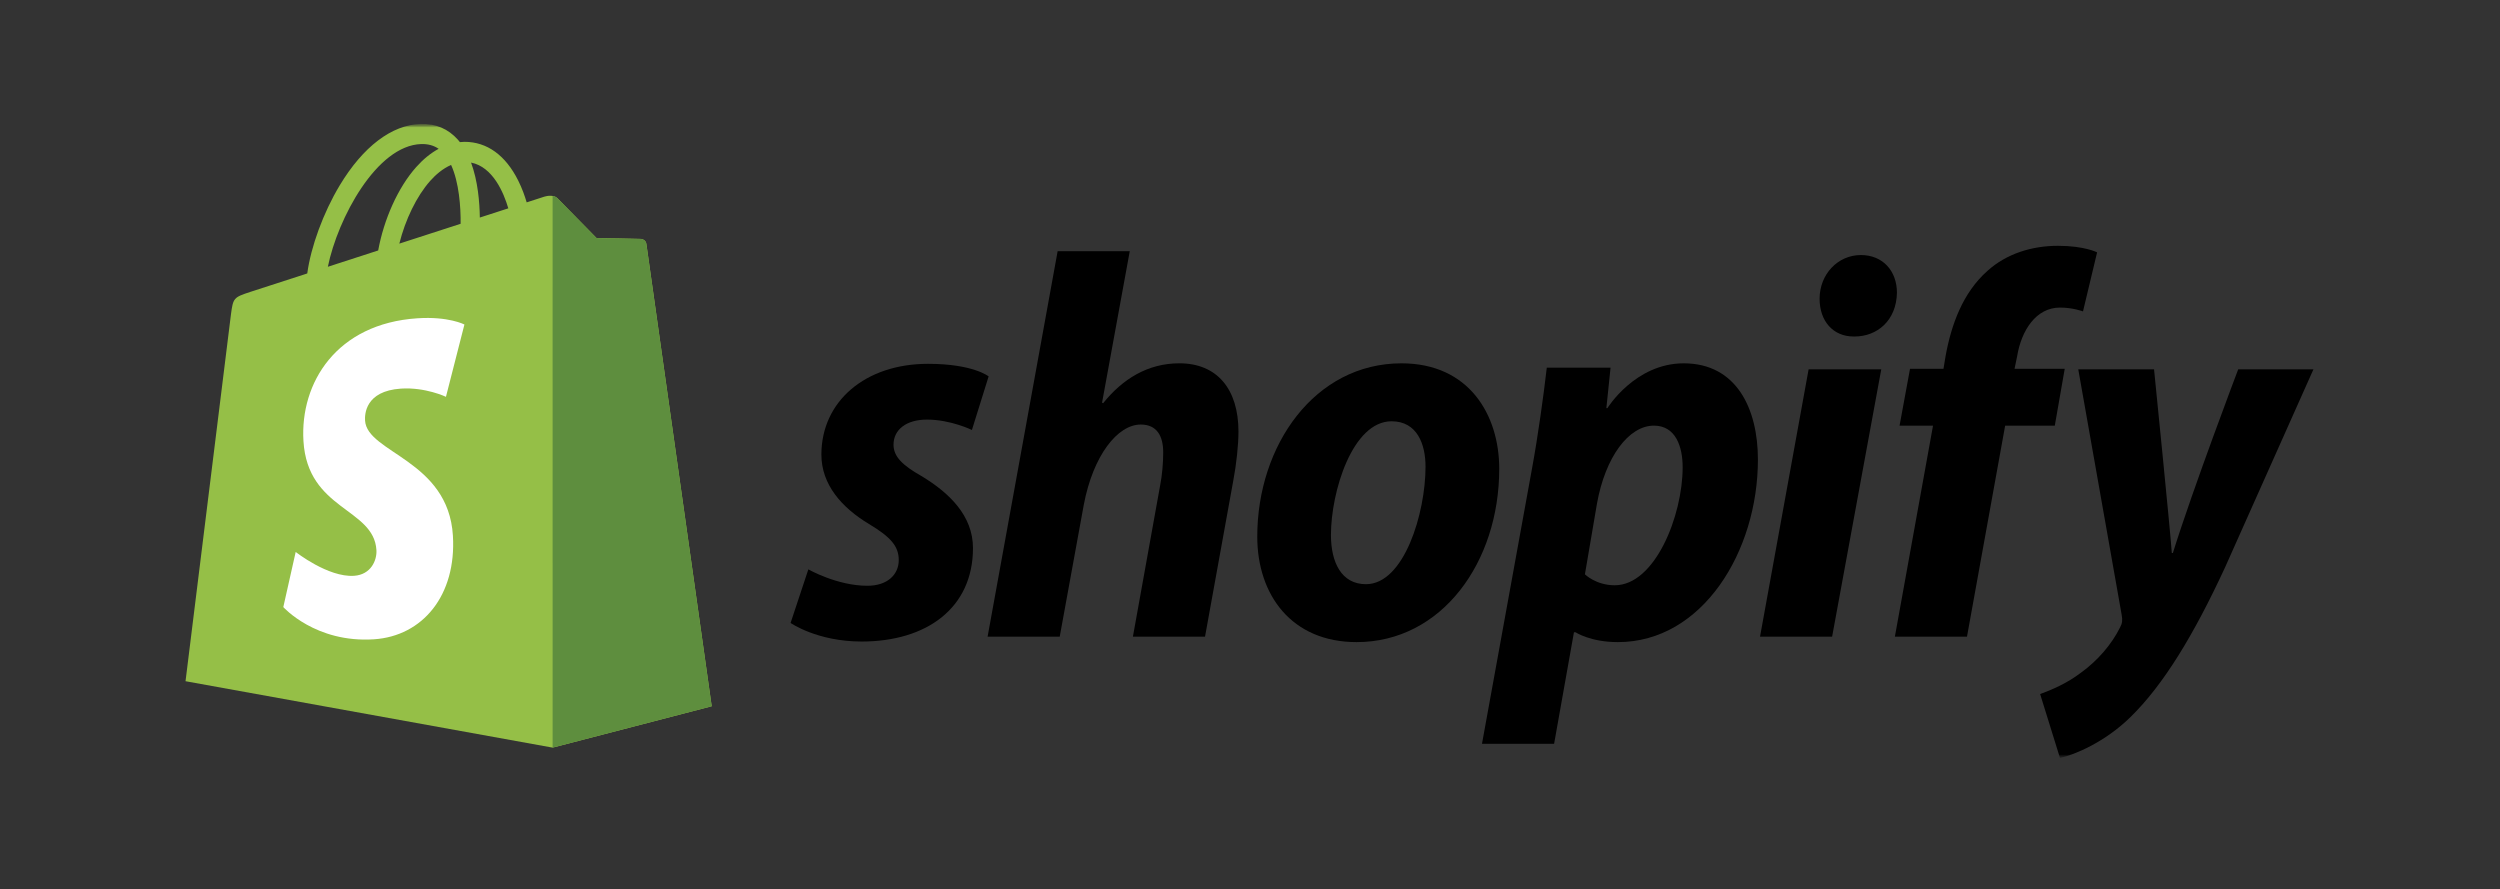 <svg width="343" height="122" viewBox="0 0 343 122" fill="none" xmlns="http://www.w3.org/2000/svg">
<rect x="0" y="0" width="343" height="122" fill="#333333" stroke="none"/>
<mask id="mask0_4935_2370" style="mask-type:luminance" maskUnits="userSpaceOnUse" x="24" y="17" width="297" height="87">
<path d="M320.042 17H24V104H320.042V17Z" fill="white"/>
</mask>
<g mask="url(#mask0_4935_2370)">
<mask id="mask1_4935_2370" style="mask-type:luminance" maskUnits="userSpaceOnUse" x="24" y="17" width="297" height="87">
<path d="M320.042 17H24V104H320.042V17Z" fill="white"/>
</mask>
<g mask="url(#mask1_4935_2370)">
<path d="M88.684 33.478C88.627 33.046 88.266 32.806 87.966 32.78C87.67 32.754 81.846 32.661 81.846 32.661C81.846 32.661 76.975 27.714 76.494 27.21C76.014 26.707 75.073 26.859 74.708 26.973C74.708 26.973 73.793 27.27 72.261 27.766C72.005 26.897 71.628 25.829 71.09 24.756C69.356 21.294 66.817 19.463 63.748 19.459H63.737C63.523 19.459 63.313 19.48 63.099 19.499C63.008 19.385 62.917 19.273 62.822 19.164C61.486 17.669 59.772 16.94 57.718 17.004C53.755 17.123 49.808 20.116 46.609 25.434C44.357 29.176 42.643 33.877 42.158 37.517C37.608 38.991 34.426 40.021 34.355 40.044C32.058 40.799 31.986 40.873 31.686 43.138C31.464 44.85 25.454 93.462 25.454 93.462L75.817 102.574L97.647 96.897C97.647 96.897 88.741 33.91 88.684 33.478ZM69.74 28.583C68.58 28.958 67.261 29.385 65.832 29.848C65.803 27.749 65.564 24.829 64.629 22.305C67.636 22.901 69.115 26.46 69.74 28.583ZM63.197 30.703C60.558 31.557 57.677 32.49 54.788 33.426C55.6 30.171 57.141 26.93 59.034 24.805C59.738 24.015 60.723 23.134 61.89 22.631C62.986 25.023 63.224 28.412 63.197 30.703ZM57.798 19.763C58.728 19.741 59.511 19.955 60.181 20.416C59.109 20.997 58.074 21.833 57.103 22.923C54.586 25.747 52.657 30.133 51.888 34.363C49.488 35.139 47.142 35.902 44.981 36.6C46.346 29.941 51.681 19.948 57.798 19.763Z" fill="#95BF47"/>
<path d="M87.966 32.783C87.67 32.757 81.846 32.664 81.846 32.664C81.846 32.664 76.975 27.717 76.494 27.213C76.315 27.026 76.072 26.928 75.817 26.889L75.82 102.572L97.647 96.898C97.647 96.898 88.741 33.913 88.684 33.481C88.627 33.049 88.264 32.809 87.966 32.783Z" fill="#5E8E3E"/>
<path d="M63.719 44.522L61.185 54.443C61.185 54.443 58.356 53.097 55.005 53.318C50.088 53.644 50.036 56.886 50.086 57.701C50.354 62.138 61.513 63.106 62.14 73.5C62.632 81.677 57.994 87.27 51.309 87.712C43.287 88.24 38.87 83.291 38.87 83.291L40.569 75.727C40.569 75.727 45.016 79.236 48.575 79.001C50.898 78.846 51.73 76.869 51.646 75.471C51.296 69.682 42.208 70.025 41.634 60.514C41.151 52.511 46.176 44.4 57.263 43.669C61.534 43.382 63.719 44.522 63.719 44.522Z" fill="white"/>
<path d="M126.391 65.295C123.881 63.87 122.591 62.669 122.591 61.018C122.591 58.918 124.382 57.568 127.18 57.568C130.438 57.568 133.346 58.993 133.346 58.993L135.64 51.642C135.64 51.642 133.531 49.916 127.323 49.916C118.684 49.916 112.695 55.092 112.695 62.368C112.695 66.493 115.491 69.644 119.221 71.892C122.233 73.691 123.309 74.968 123.309 76.843C123.309 78.792 121.803 80.367 119.007 80.367C114.84 80.367 110.906 78.117 110.906 78.117L108.468 85.468C108.468 85.468 112.103 88.018 118.22 88.018C127.111 88.018 133.493 83.443 133.493 75.191C133.49 70.769 130.265 67.619 126.391 65.295Z" fill="black"/>
<path d="M161.814 49.846C157.44 49.846 153.998 52.022 151.347 55.321L151.203 55.245L155.002 34.469H145.107L135.499 87.347H145.395L148.692 69.273C149.982 62.446 153.352 58.247 156.509 58.247C158.73 58.247 159.592 59.822 159.592 62.074C159.592 63.499 159.448 65.224 159.162 66.649L155.434 87.349H165.33L169.201 65.973C169.632 63.722 169.919 61.023 169.919 59.222C169.915 53.371 166.976 49.846 161.814 49.846Z" fill="black"/>
<path d="M192.286 49.848C180.382 49.848 172.497 61.099 172.497 73.623C172.497 81.648 177.229 88.098 186.12 88.098C197.808 88.098 205.695 77.148 205.695 64.322C205.695 56.898 201.536 49.848 192.286 49.848ZM187.411 80.151C184.04 80.151 182.606 77.15 182.606 73.4C182.606 67.475 185.547 57.8 190.925 57.8C194.438 57.8 195.583 60.95 195.583 64.025C195.583 70.399 192.646 80.151 187.411 80.151Z" fill="black"/>
<path d="M231.004 49.848C224.324 49.848 220.534 55.998 220.534 55.998H220.393L220.967 50.448H212.219C211.789 54.199 210.999 59.897 210.212 64.174L203.328 102.05H213.224L215.946 86.748H216.164C216.164 86.748 218.194 88.098 221.971 88.098C233.586 88.098 241.186 75.648 241.186 63.046C241.186 56.073 238.245 49.848 231.004 49.848ZM221.539 80.299C218.971 80.299 217.45 78.798 217.45 78.798L219.1 69.123C220.248 62.673 223.473 58.397 226.917 58.397C229.928 58.397 230.86 61.322 230.86 64.098C230.86 70.774 227.06 80.299 221.539 80.299Z" fill="black"/>
<path d="M255.312 34.992C252.158 34.992 249.648 37.618 249.648 40.992C249.648 44.067 251.512 46.168 254.309 46.168H254.452C257.535 46.168 260.188 43.992 260.26 40.169C260.26 37.168 258.323 34.992 255.312 34.992Z" fill="black"/>
<path d="M241.475 87.349H251.367L258.109 50.674H248.142L241.475 87.349Z" fill="black"/>
<path d="M283.28 50.601H276.395L276.753 48.875C277.327 45.35 279.335 42.199 282.633 42.199C284.394 42.199 285.787 42.724 285.787 42.724L287.723 34.624C287.723 34.624 286.002 33.725 282.344 33.725C278.83 33.725 275.319 34.774 272.665 37.174C269.295 40.174 267.718 44.523 266.93 48.875L266.645 50.601H262.054L260.619 58.403H265.21L259.976 87.353H269.871L275.106 58.403H281.917L283.28 50.601Z" fill="black"/>
<path d="M307.081 50.673C307.081 50.673 300.895 66.975 298.118 75.873H297.973C297.786 73.007 295.535 50.673 295.535 50.673H285.138L291.092 84.348C291.237 85.097 291.165 85.548 290.877 86.073C289.728 88.398 287.793 90.649 285.498 92.299C283.635 93.724 281.555 94.623 279.906 95.225L282.631 104C284.639 103.55 288.797 101.825 292.31 98.375C296.829 93.951 300.985 87.124 305.287 77.823L317.405 50.67L307.081 50.673Z" fill="black"/>
</g>
</g>
</svg>
